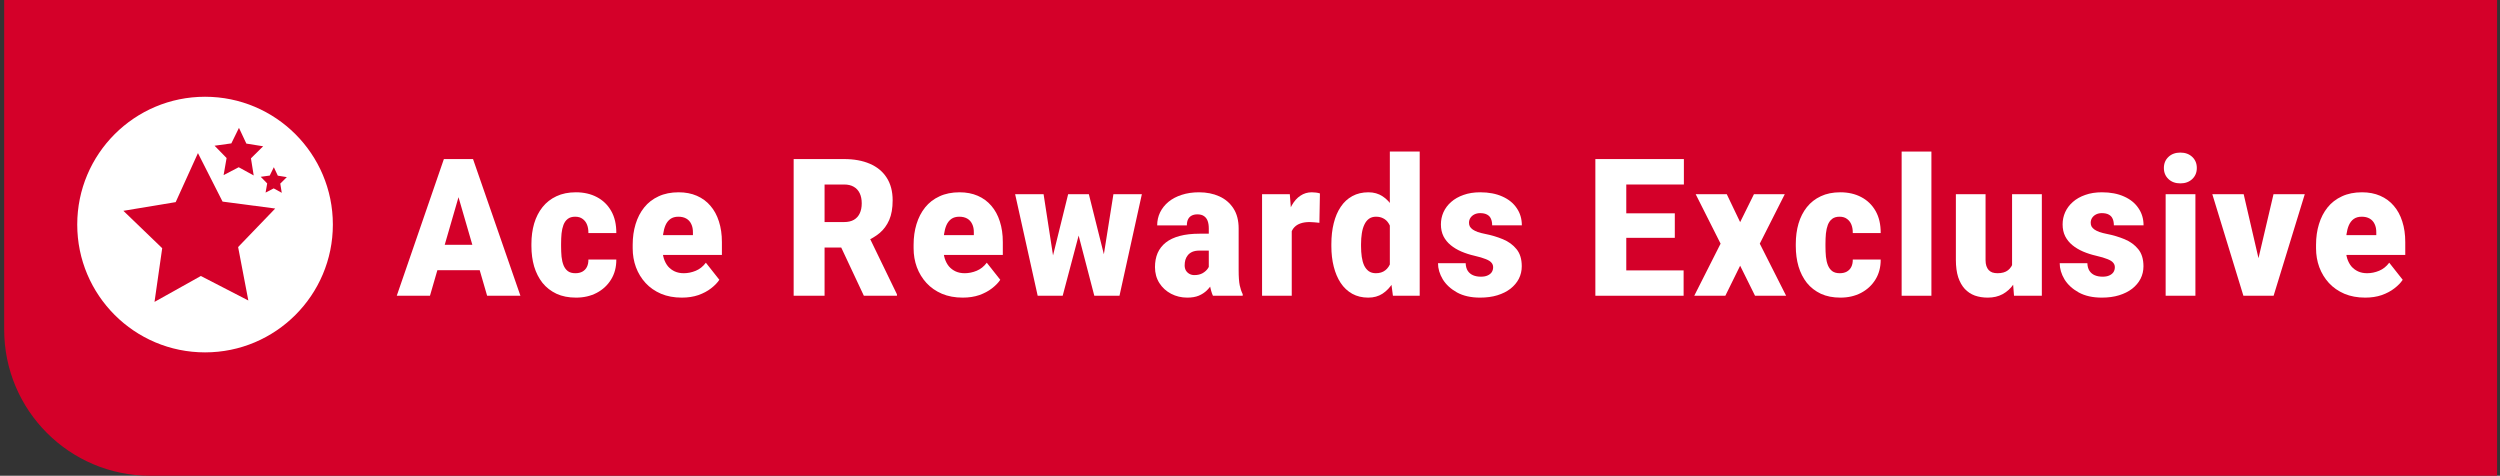 <?xml version="1.0" encoding="utf-8"?>
<svg xmlns="http://www.w3.org/2000/svg" fill="none" height="51" viewBox="0 0 268 51" width="268">
<rect x="0" y="0" width="268" height="51" fill="#333333" stroke="none"/>
<path d="M0.449 0H267.687V51H16.106C7.459 51 0.449 43.99 0.449 35.343V0Z" fill="#D40029"/>
<path d="M21.981 37.775C29.548 37.775 35.683 31.64 35.683 24.073C35.683 16.506 29.548 10.372 21.981 10.372C14.414 10.372 8.28 16.506 8.28 24.073C8.28 31.64 14.414 37.775 21.981 37.775Z" fill="white"/>
<path d="M26.902 16.973L27.196 18.81L25.59 17.928L23.971 18.771L24.29 16.941L23.002 15.621L24.8 15.372L25.617 13.706L26.408 15.392L28.209 15.681L26.902 16.973Z" fill="#D40029"/>
<path d="M30.046 19.681L30.204 20.669L29.341 20.194L28.471 20.647L28.642 19.663L27.95 18.954L28.916 18.82L29.356 17.925L29.781 18.831L30.749 18.987L30.046 19.681Z" fill="#D40029"/>
<path d="M17.388 26.607L16.564 32.362L21.53 29.586L26.621 32.213L25.526 26.484L29.502 22.354L23.858 21.611L21.22 16.412L18.834 21.668L13.226 22.599L17.388 26.607Z" fill="#D40029"/>
<path d="M49.444 20.131L46.093 31.704H42.533L47.584 17.052H49.841L49.444 20.131ZM52.22 31.704L48.859 20.131L48.425 17.052H50.709L55.789 31.704H52.22ZM52.088 26.24V28.967H45.035V26.24H52.088Z" fill="white"/>
<path d="M61.679 29.289C61.975 29.289 62.226 29.232 62.434 29.118C62.648 28.997 62.809 28.829 62.916 28.615C63.029 28.393 63.082 28.128 63.076 27.82H66.069C66.075 28.638 65.886 29.356 65.502 29.973C65.125 30.584 64.609 31.06 63.954 31.402C63.306 31.738 62.573 31.905 61.754 31.905C60.955 31.905 60.256 31.768 59.658 31.493C59.06 31.211 58.56 30.822 58.157 30.326C57.761 29.822 57.462 29.235 57.26 28.564C57.065 27.893 56.968 27.166 56.968 26.381V26.149C56.968 25.364 57.065 24.636 57.26 23.965C57.462 23.288 57.761 22.701 58.157 22.204C58.56 21.701 59.057 21.312 59.649 21.037C60.247 20.755 60.942 20.614 61.735 20.614C62.585 20.614 63.334 20.785 63.983 21.127C64.637 21.47 65.15 21.966 65.521 22.617C65.893 23.267 66.075 24.056 66.069 24.982H63.076C63.082 24.653 63.035 24.358 62.934 24.096C62.834 23.834 62.676 23.627 62.462 23.472C62.255 23.311 61.987 23.231 61.66 23.231C61.333 23.231 61.068 23.308 60.867 23.462C60.665 23.616 60.511 23.831 60.404 24.106C60.303 24.375 60.234 24.683 60.197 25.032C60.165 25.381 60.149 25.753 60.149 26.149V26.381C60.149 26.783 60.165 27.162 60.197 27.518C60.234 27.867 60.307 28.175 60.414 28.444C60.521 28.705 60.675 28.913 60.876 29.067C61.078 29.215 61.345 29.289 61.679 29.289Z" fill="white"/>
<path d="M73.092 31.905C72.261 31.905 71.518 31.768 70.864 31.493C70.209 31.211 69.655 30.825 69.202 30.335C68.755 29.846 68.412 29.282 68.173 28.645C67.94 28.008 67.824 27.333 67.824 26.622V26.24C67.824 25.441 67.928 24.703 68.135 24.026C68.343 23.341 68.651 22.744 69.061 22.234C69.47 21.724 69.983 21.329 70.6 21.047C71.216 20.758 71.934 20.614 72.752 20.614C73.476 20.614 74.124 20.738 74.697 20.986C75.27 21.235 75.754 21.59 76.151 22.053C76.554 22.516 76.859 23.076 77.067 23.734C77.281 24.391 77.388 25.129 77.388 25.948V27.326H69.042V25.203H74.282V24.941C74.288 24.579 74.228 24.27 74.102 24.016C73.983 23.761 73.806 23.566 73.573 23.432C73.341 23.298 73.057 23.231 72.724 23.231C72.378 23.231 72.091 23.311 71.865 23.472C71.644 23.633 71.471 23.855 71.345 24.136C71.226 24.411 71.141 24.73 71.09 25.092C71.04 25.455 71.015 25.837 71.015 26.24V26.622C71.015 27.025 71.065 27.39 71.166 27.719C71.273 28.048 71.424 28.329 71.619 28.564C71.821 28.793 72.06 28.97 72.337 29.098C72.62 29.225 72.941 29.289 73.3 29.289C73.734 29.289 74.162 29.202 74.584 29.027C75.005 28.853 75.367 28.564 75.669 28.162L77.114 29.993C76.906 30.309 76.611 30.614 76.227 30.909C75.849 31.204 75.396 31.446 74.867 31.634C74.338 31.815 73.747 31.905 73.092 31.905Z" fill="white"/>
<path d="M85.08 17.052H90.49C91.547 17.052 92.466 17.219 93.247 17.555C94.027 17.89 94.628 18.387 95.05 19.044C95.478 19.702 95.692 20.514 95.692 21.48C95.692 22.318 95.569 23.019 95.324 23.583C95.078 24.146 94.735 24.613 94.295 24.982C93.86 25.344 93.354 25.642 92.775 25.877L91.689 26.532H87.147L87.129 23.804H90.49C90.911 23.804 91.261 23.724 91.538 23.563C91.815 23.402 92.022 23.174 92.161 22.878C92.306 22.576 92.378 22.218 92.378 21.802C92.378 21.379 92.306 21.017 92.161 20.715C92.016 20.413 91.802 20.181 91.519 20.02C91.242 19.859 90.899 19.779 90.49 19.779H88.394V31.704H85.08V17.052ZM92.605 31.704L89.564 25.223L93.077 25.203L96.154 31.553V31.704H92.605Z" fill="white"/>
<path d="M103.206 31.905C102.375 31.905 101.632 31.768 100.978 31.493C100.323 31.211 99.769 30.825 99.316 30.335C98.869 29.846 98.526 29.282 98.287 28.645C98.054 28.008 97.938 27.333 97.938 26.622V26.24C97.938 25.441 98.041 24.703 98.249 24.026C98.457 23.341 98.765 22.744 99.174 22.234C99.584 21.724 100.096 21.329 100.713 21.047C101.33 20.758 102.048 20.614 102.866 20.614C103.59 20.614 104.238 20.738 104.811 20.986C105.384 21.235 105.868 21.59 106.265 22.053C106.668 22.516 106.973 23.076 107.181 23.734C107.395 24.391 107.502 25.129 107.502 25.948V27.326H99.156V25.203H104.395V24.941C104.402 24.579 104.342 24.27 104.216 24.016C104.096 23.761 103.92 23.566 103.687 23.432C103.454 23.298 103.171 23.231 102.838 23.231C102.491 23.231 102.205 23.311 101.978 23.472C101.758 23.633 101.585 23.855 101.459 24.136C101.34 24.411 101.255 24.73 101.204 25.092C101.154 25.455 101.129 25.837 101.129 26.24V26.622C101.129 27.025 101.179 27.39 101.28 27.719C101.387 28.048 101.538 28.329 101.733 28.564C101.934 28.793 102.174 28.97 102.451 29.098C102.734 29.225 103.055 29.289 103.414 29.289C103.848 29.289 104.276 29.202 104.698 29.027C105.119 28.853 105.481 28.564 105.783 28.162L107.228 29.993C107.02 30.309 106.724 30.614 106.34 30.909C105.963 31.204 105.51 31.446 104.981 31.634C104.452 31.815 103.86 31.905 103.206 31.905Z" fill="white"/>
<path d="M112.617 28.464L114.506 20.815H116.498L115.79 24.65L113.92 31.704H112.325L112.617 28.464ZM111.872 20.815L113.042 28.403L113.175 31.704H111.239L108.822 20.815H111.872ZM118.178 28.242L119.359 20.815H122.408L120.01 31.704H118.075L118.178 28.242ZM116.724 20.815L118.632 28.444L118.924 31.704H117.31L115.478 24.67L114.798 20.815H116.724Z" fill="white"/>
<path d="M129.582 28.967V24.479C129.582 24.17 129.541 23.905 129.46 23.683C129.378 23.462 129.249 23.291 129.072 23.17C128.896 23.043 128.66 22.979 128.364 22.979C128.125 22.979 127.921 23.023 127.751 23.11C127.581 23.197 127.452 23.328 127.364 23.502C127.275 23.677 127.231 23.898 127.231 24.166H124.05C124.05 23.663 124.153 23.197 124.361 22.768C124.575 22.332 124.877 21.953 125.268 21.631C125.664 21.308 126.136 21.06 126.684 20.886C127.238 20.705 127.854 20.614 128.534 20.614C129.346 20.614 130.07 20.758 130.706 21.047C131.348 21.335 131.854 21.768 132.226 22.345C132.597 22.915 132.783 23.633 132.783 24.499V28.957C132.783 29.668 132.821 30.208 132.896 30.577C132.972 30.939 133.079 31.258 133.217 31.533V31.704H130.026C129.875 31.369 129.762 30.959 129.686 30.476C129.617 29.987 129.582 29.483 129.582 28.967ZM129.969 25.052L129.988 26.864H128.581C128.286 26.864 128.034 26.907 127.826 26.994C127.625 27.082 127.461 27.202 127.335 27.357C127.216 27.504 127.127 27.672 127.071 27.86C127.02 28.048 126.995 28.246 126.995 28.454C126.995 28.655 127.039 28.836 127.127 28.997C127.222 29.151 127.348 29.272 127.505 29.359C127.662 29.447 127.839 29.49 128.034 29.49C128.386 29.49 128.685 29.42 128.931 29.279C129.183 29.131 129.375 28.953 129.507 28.745C129.639 28.538 129.705 28.343 129.705 28.162L130.404 29.551C130.278 29.819 130.133 30.091 129.969 30.366C129.812 30.641 129.614 30.896 129.375 31.131C129.142 31.359 128.855 31.547 128.515 31.694C128.175 31.835 127.763 31.905 127.279 31.905C126.649 31.905 126.07 31.768 125.541 31.493C125.019 31.218 124.6 30.835 124.286 30.346C123.971 29.849 123.814 29.279 123.814 28.635C123.814 28.071 123.908 27.568 124.097 27.125C124.292 26.683 124.585 26.307 124.975 25.998C125.365 25.689 125.862 25.455 126.467 25.294C127.071 25.133 127.782 25.052 128.6 25.052H129.969Z" fill="white"/>
<path d="M138.475 23.512V31.704H135.293V20.815H138.267L138.475 23.512ZM141.496 20.735L141.439 23.885C141.313 23.871 141.143 23.855 140.929 23.834C140.715 23.814 140.536 23.804 140.391 23.804C140.02 23.804 139.699 23.851 139.428 23.945C139.164 24.032 138.944 24.166 138.767 24.348C138.597 24.522 138.471 24.744 138.39 25.012C138.314 25.28 138.28 25.592 138.286 25.948L137.71 25.545C137.71 24.814 137.776 24.15 137.908 23.553C138.047 22.949 138.242 22.429 138.494 21.993C138.745 21.55 139.051 21.211 139.409 20.976C139.768 20.735 140.171 20.614 140.618 20.614C140.775 20.614 140.929 20.624 141.08 20.644C141.238 20.664 141.376 20.695 141.496 20.735Z" fill="white"/>
<path d="M148.991 29.208V16.247H152.192V31.704H149.321L148.991 29.208ZM142.722 26.391V26.179C142.722 25.354 142.807 24.603 142.977 23.925C143.147 23.241 143.398 22.654 143.732 22.164C144.066 21.667 144.481 21.285 144.978 21.017C145.476 20.748 146.048 20.614 146.697 20.614C147.276 20.614 147.782 20.758 148.217 21.047C148.651 21.329 149.022 21.724 149.331 22.234C149.639 22.744 149.891 23.341 150.086 24.026C150.281 24.703 150.429 25.435 150.53 26.22V26.471C150.429 27.209 150.281 27.907 150.086 28.564C149.891 29.215 149.639 29.792 149.331 30.295C149.022 30.799 148.648 31.194 148.207 31.483C147.773 31.765 147.263 31.905 146.678 31.905C146.029 31.905 145.457 31.768 144.959 31.493C144.469 31.218 144.056 30.832 143.723 30.335C143.395 29.839 143.147 29.255 142.977 28.584C142.807 27.914 142.722 27.182 142.722 26.391ZM145.904 26.179V26.391C145.904 26.8 145.929 27.179 145.979 27.528C146.029 27.877 146.114 28.185 146.234 28.454C146.36 28.715 146.524 28.92 146.725 29.067C146.933 29.215 147.188 29.289 147.49 29.289C147.899 29.289 148.236 29.185 148.5 28.977C148.771 28.769 148.969 28.474 149.095 28.091C149.227 27.709 149.284 27.259 149.265 26.743V25.948C149.277 25.505 149.249 25.116 149.18 24.78C149.111 24.438 149 24.153 148.849 23.925C148.705 23.697 148.519 23.526 148.292 23.412C148.072 23.291 147.811 23.231 147.509 23.231C147.213 23.231 146.961 23.304 146.753 23.452C146.552 23.6 146.388 23.808 146.262 24.076C146.136 24.338 146.045 24.65 145.989 25.012C145.932 25.367 145.904 25.757 145.904 26.179Z" fill="white"/>
<path d="M160.064 28.645C160.064 28.457 160.004 28.296 159.885 28.162C159.772 28.021 159.57 27.893 159.281 27.779C158.991 27.659 158.585 27.538 158.063 27.417C157.565 27.303 157.097 27.152 156.656 26.964C156.222 26.776 155.841 26.548 155.514 26.28C155.186 26.012 154.928 25.693 154.739 25.324C154.557 24.955 154.466 24.532 154.466 24.056C154.466 23.593 154.557 23.157 154.739 22.748C154.928 22.332 155.202 21.966 155.561 21.651C155.926 21.329 156.37 21.077 156.892 20.896C157.414 20.708 158.009 20.614 158.676 20.614C159.595 20.614 160.388 20.765 161.056 21.067C161.723 21.362 162.236 21.778 162.595 22.315C162.96 22.845 163.142 23.459 163.142 24.157H159.96C159.96 23.881 159.916 23.647 159.828 23.452C159.746 23.258 159.611 23.11 159.422 23.009C159.233 22.902 158.982 22.848 158.667 22.848C158.447 22.848 158.245 22.892 158.063 22.979C157.886 23.066 157.745 23.187 157.638 23.341C157.531 23.496 157.477 23.677 157.477 23.885C157.477 24.032 157.509 24.166 157.572 24.287C157.641 24.401 157.745 24.509 157.883 24.609C158.022 24.703 158.198 24.791 158.412 24.871C158.626 24.945 158.884 25.012 159.186 25.072C159.872 25.206 160.514 25.398 161.112 25.646C161.71 25.894 162.195 26.246 162.566 26.703C162.944 27.159 163.133 27.773 163.133 28.544C163.133 29.027 163.029 29.473 162.821 29.883C162.613 30.285 162.314 30.641 161.924 30.949C161.534 31.251 161.065 31.486 160.517 31.654C159.97 31.822 159.353 31.905 158.667 31.905C157.691 31.905 156.867 31.721 156.193 31.352C155.52 30.976 155.01 30.507 154.664 29.943C154.324 29.373 154.154 28.796 154.154 28.212H157.119C157.131 28.548 157.207 28.823 157.345 29.037C157.49 29.252 157.682 29.41 157.921 29.51C158.16 29.611 158.437 29.661 158.752 29.661C159.041 29.661 159.281 29.618 159.469 29.53C159.665 29.443 159.812 29.326 159.913 29.178C160.014 29.024 160.064 28.846 160.064 28.645Z" fill="white"/>
<path d="M180.483 28.987V31.704H173.157V28.987H180.483ZM174.337 17.052V31.704H171.023V17.052H174.337ZM179.539 22.868V25.495H173.157V22.868H179.539ZM180.512 17.052V19.779H173.157V17.052H180.512Z" fill="white"/>
<path d="M185.108 20.815L186.543 23.814L188.025 20.815H191.33L188.649 26.119L191.472 31.704H188.139L186.543 28.484L184.957 31.704H181.624L184.447 26.119L181.775 20.815H185.108Z" fill="white"/>
<path d="M197.22 29.289C197.516 29.289 197.768 29.232 197.975 29.118C198.189 28.997 198.35 28.829 198.457 28.615C198.57 28.393 198.624 28.128 198.617 27.82H201.61C201.616 28.638 201.428 29.356 201.044 29.973C200.666 30.584 200.15 31.06 199.495 31.402C198.847 31.738 198.114 31.905 197.295 31.905C196.496 31.905 195.797 31.768 195.199 31.493C194.602 31.211 194.101 30.822 193.698 30.326C193.302 29.822 193.003 29.235 192.801 28.564C192.606 27.893 192.509 27.166 192.509 26.381V26.149C192.509 25.364 192.606 24.636 192.801 23.965C193.003 23.288 193.302 22.701 193.698 22.204C194.101 21.701 194.598 21.312 195.19 21.037C195.788 20.755 196.484 20.614 197.277 20.614C198.126 20.614 198.875 20.785 199.524 21.127C200.178 21.47 200.691 21.966 201.063 22.617C201.434 23.267 201.616 24.056 201.61 24.982H198.617C198.624 24.653 198.576 24.358 198.476 24.096C198.375 23.834 198.218 23.627 198.004 23.472C197.796 23.311 197.528 23.231 197.201 23.231C196.874 23.231 196.609 23.308 196.408 23.462C196.207 23.616 196.052 23.831 195.945 24.106C195.845 24.375 195.775 24.683 195.738 25.032C195.706 25.381 195.69 25.753 195.69 26.149V26.381C195.69 26.783 195.706 27.162 195.738 27.518C195.775 27.867 195.848 28.175 195.955 28.444C196.062 28.705 196.216 28.913 196.417 29.067C196.619 29.215 196.886 29.289 197.22 29.289Z" fill="white"/>
<path d="M207.047 16.247V31.704H203.856V16.247H207.047Z" fill="white"/>
<path d="M215.694 29.058V20.815H218.885V31.704H215.902L215.694 29.058ZM215.996 26.843L216.827 26.823C216.827 27.555 216.745 28.232 216.581 28.856C216.418 29.473 216.175 30.01 215.854 30.466C215.54 30.923 215.149 31.278 214.684 31.533C214.224 31.781 213.692 31.905 213.088 31.905C212.585 31.905 212.122 31.832 211.7 31.684C211.285 31.53 210.926 31.292 210.624 30.97C210.322 30.641 210.086 30.221 209.916 29.712C209.752 29.195 209.67 28.578 209.67 27.86V20.815H212.852V27.88C212.852 28.122 212.88 28.329 212.937 28.504C212.994 28.678 213.076 28.826 213.183 28.947C213.29 29.061 213.422 29.148 213.579 29.208C213.743 29.262 213.928 29.289 214.136 29.289C214.614 29.289 214.989 29.182 215.26 28.967C215.53 28.752 215.719 28.46 215.826 28.091C215.939 27.722 215.996 27.306 215.996 26.843Z" fill="white"/>
<path d="M226.711 28.645C226.711 28.457 226.651 28.296 226.531 28.162C226.418 28.021 226.217 27.893 225.927 27.779C225.637 27.659 225.231 27.538 224.709 27.417C224.212 27.303 223.743 27.152 223.302 26.964C222.868 26.776 222.487 26.548 222.16 26.28C221.833 26.012 221.575 25.693 221.386 25.324C221.203 24.955 221.112 24.532 221.112 24.056C221.112 23.593 221.203 23.157 221.386 22.748C221.575 22.332 221.848 21.966 222.207 21.651C222.572 21.329 223.016 21.077 223.538 20.896C224.061 20.708 224.656 20.614 225.323 20.614C226.242 20.614 227.035 20.765 227.702 21.067C228.369 21.362 228.882 21.778 229.241 22.315C229.606 22.845 229.789 23.459 229.789 24.157H226.607C226.607 23.881 226.563 23.647 226.475 23.452C226.393 23.258 226.257 23.11 226.069 23.009C225.88 22.902 225.628 22.848 225.313 22.848C225.093 22.848 224.892 22.892 224.709 22.979C224.533 23.066 224.391 23.187 224.284 23.341C224.177 23.496 224.124 23.677 224.124 23.885C224.124 24.032 224.155 24.166 224.218 24.287C224.287 24.401 224.391 24.509 224.53 24.609C224.668 24.703 224.844 24.791 225.058 24.871C225.272 24.945 225.53 25.012 225.833 25.072C226.519 25.206 227.161 25.398 227.759 25.646C228.357 25.894 228.841 26.246 229.213 26.703C229.59 27.159 229.779 27.773 229.779 28.544C229.779 29.027 229.675 29.473 229.468 29.883C229.26 30.285 228.961 30.641 228.571 30.949C228.18 31.251 227.711 31.486 227.164 31.654C226.616 31.822 225.999 31.905 225.313 31.905C224.338 31.905 223.513 31.721 222.84 31.352C222.166 30.976 221.656 30.507 221.31 29.943C220.97 29.373 220.8 28.796 220.8 28.212H223.765C223.778 28.548 223.853 28.823 223.992 29.037C224.136 29.252 224.328 29.41 224.567 29.51C224.807 29.611 225.084 29.661 225.398 29.661C225.688 29.661 225.927 29.618 226.116 29.53C226.311 29.443 226.459 29.326 226.56 29.178C226.66 29.024 226.711 28.846 226.711 28.645Z" fill="white"/>
<path d="M235.348 20.815V31.704H232.157V20.815H235.348ZM231.968 18.008C231.968 17.525 232.132 17.129 232.459 16.82C232.786 16.512 233.211 16.357 233.734 16.357C234.256 16.357 234.681 16.512 235.008 16.82C235.336 17.129 235.499 17.525 235.499 18.008C235.499 18.491 235.336 18.887 235.008 19.195C234.681 19.504 234.256 19.658 233.734 19.658C233.211 19.658 232.786 19.504 232.459 19.195C232.132 18.887 231.968 18.491 231.968 18.008Z" fill="white"/>
<path d="M241.71 29.38L243.721 20.815H247.073L243.731 31.704H241.748L241.71 29.38ZM240.521 20.815L242.503 29.38L242.484 31.704H240.492L237.159 20.815H240.521Z" fill="white"/>
<path d="M253.548 31.905C252.717 31.905 251.975 31.768 251.32 31.493C250.666 31.211 250.112 30.825 249.658 30.335C249.212 29.846 248.868 29.282 248.629 28.645C248.396 28.008 248.28 27.333 248.28 26.622V26.24C248.28 25.441 248.384 24.703 248.592 24.026C248.799 23.341 249.108 22.744 249.517 22.234C249.926 21.724 250.439 21.329 251.056 21.047C251.673 20.758 252.39 20.614 253.208 20.614C253.932 20.614 254.581 20.738 255.153 20.986C255.726 21.235 256.211 21.59 256.607 22.053C257.01 22.516 257.315 23.076 257.523 23.734C257.737 24.391 257.844 25.129 257.844 25.948V27.326H249.498V25.203H254.738V24.941C254.744 24.579 254.684 24.27 254.559 24.016C254.439 23.761 254.263 23.566 254.03 23.432C253.797 23.298 253.514 23.231 253.18 23.231C252.834 23.231 252.548 23.311 252.321 23.472C252.101 23.633 251.928 23.855 251.802 24.136C251.682 24.411 251.597 24.73 251.547 25.092C251.496 25.455 251.471 25.837 251.471 26.24V26.622C251.471 27.025 251.522 27.39 251.622 27.719C251.729 28.048 251.88 28.329 252.075 28.564C252.277 28.793 252.516 28.97 252.793 29.098C253.076 29.225 253.397 29.289 253.756 29.289C254.19 29.289 254.618 29.202 255.04 29.027C255.462 28.853 255.824 28.564 256.126 28.162L257.57 29.993C257.363 30.309 257.067 30.614 256.683 30.909C256.305 31.204 255.852 31.446 255.323 31.634C254.795 31.815 254.203 31.905 253.548 31.905Z" fill="white"/>
</svg>
